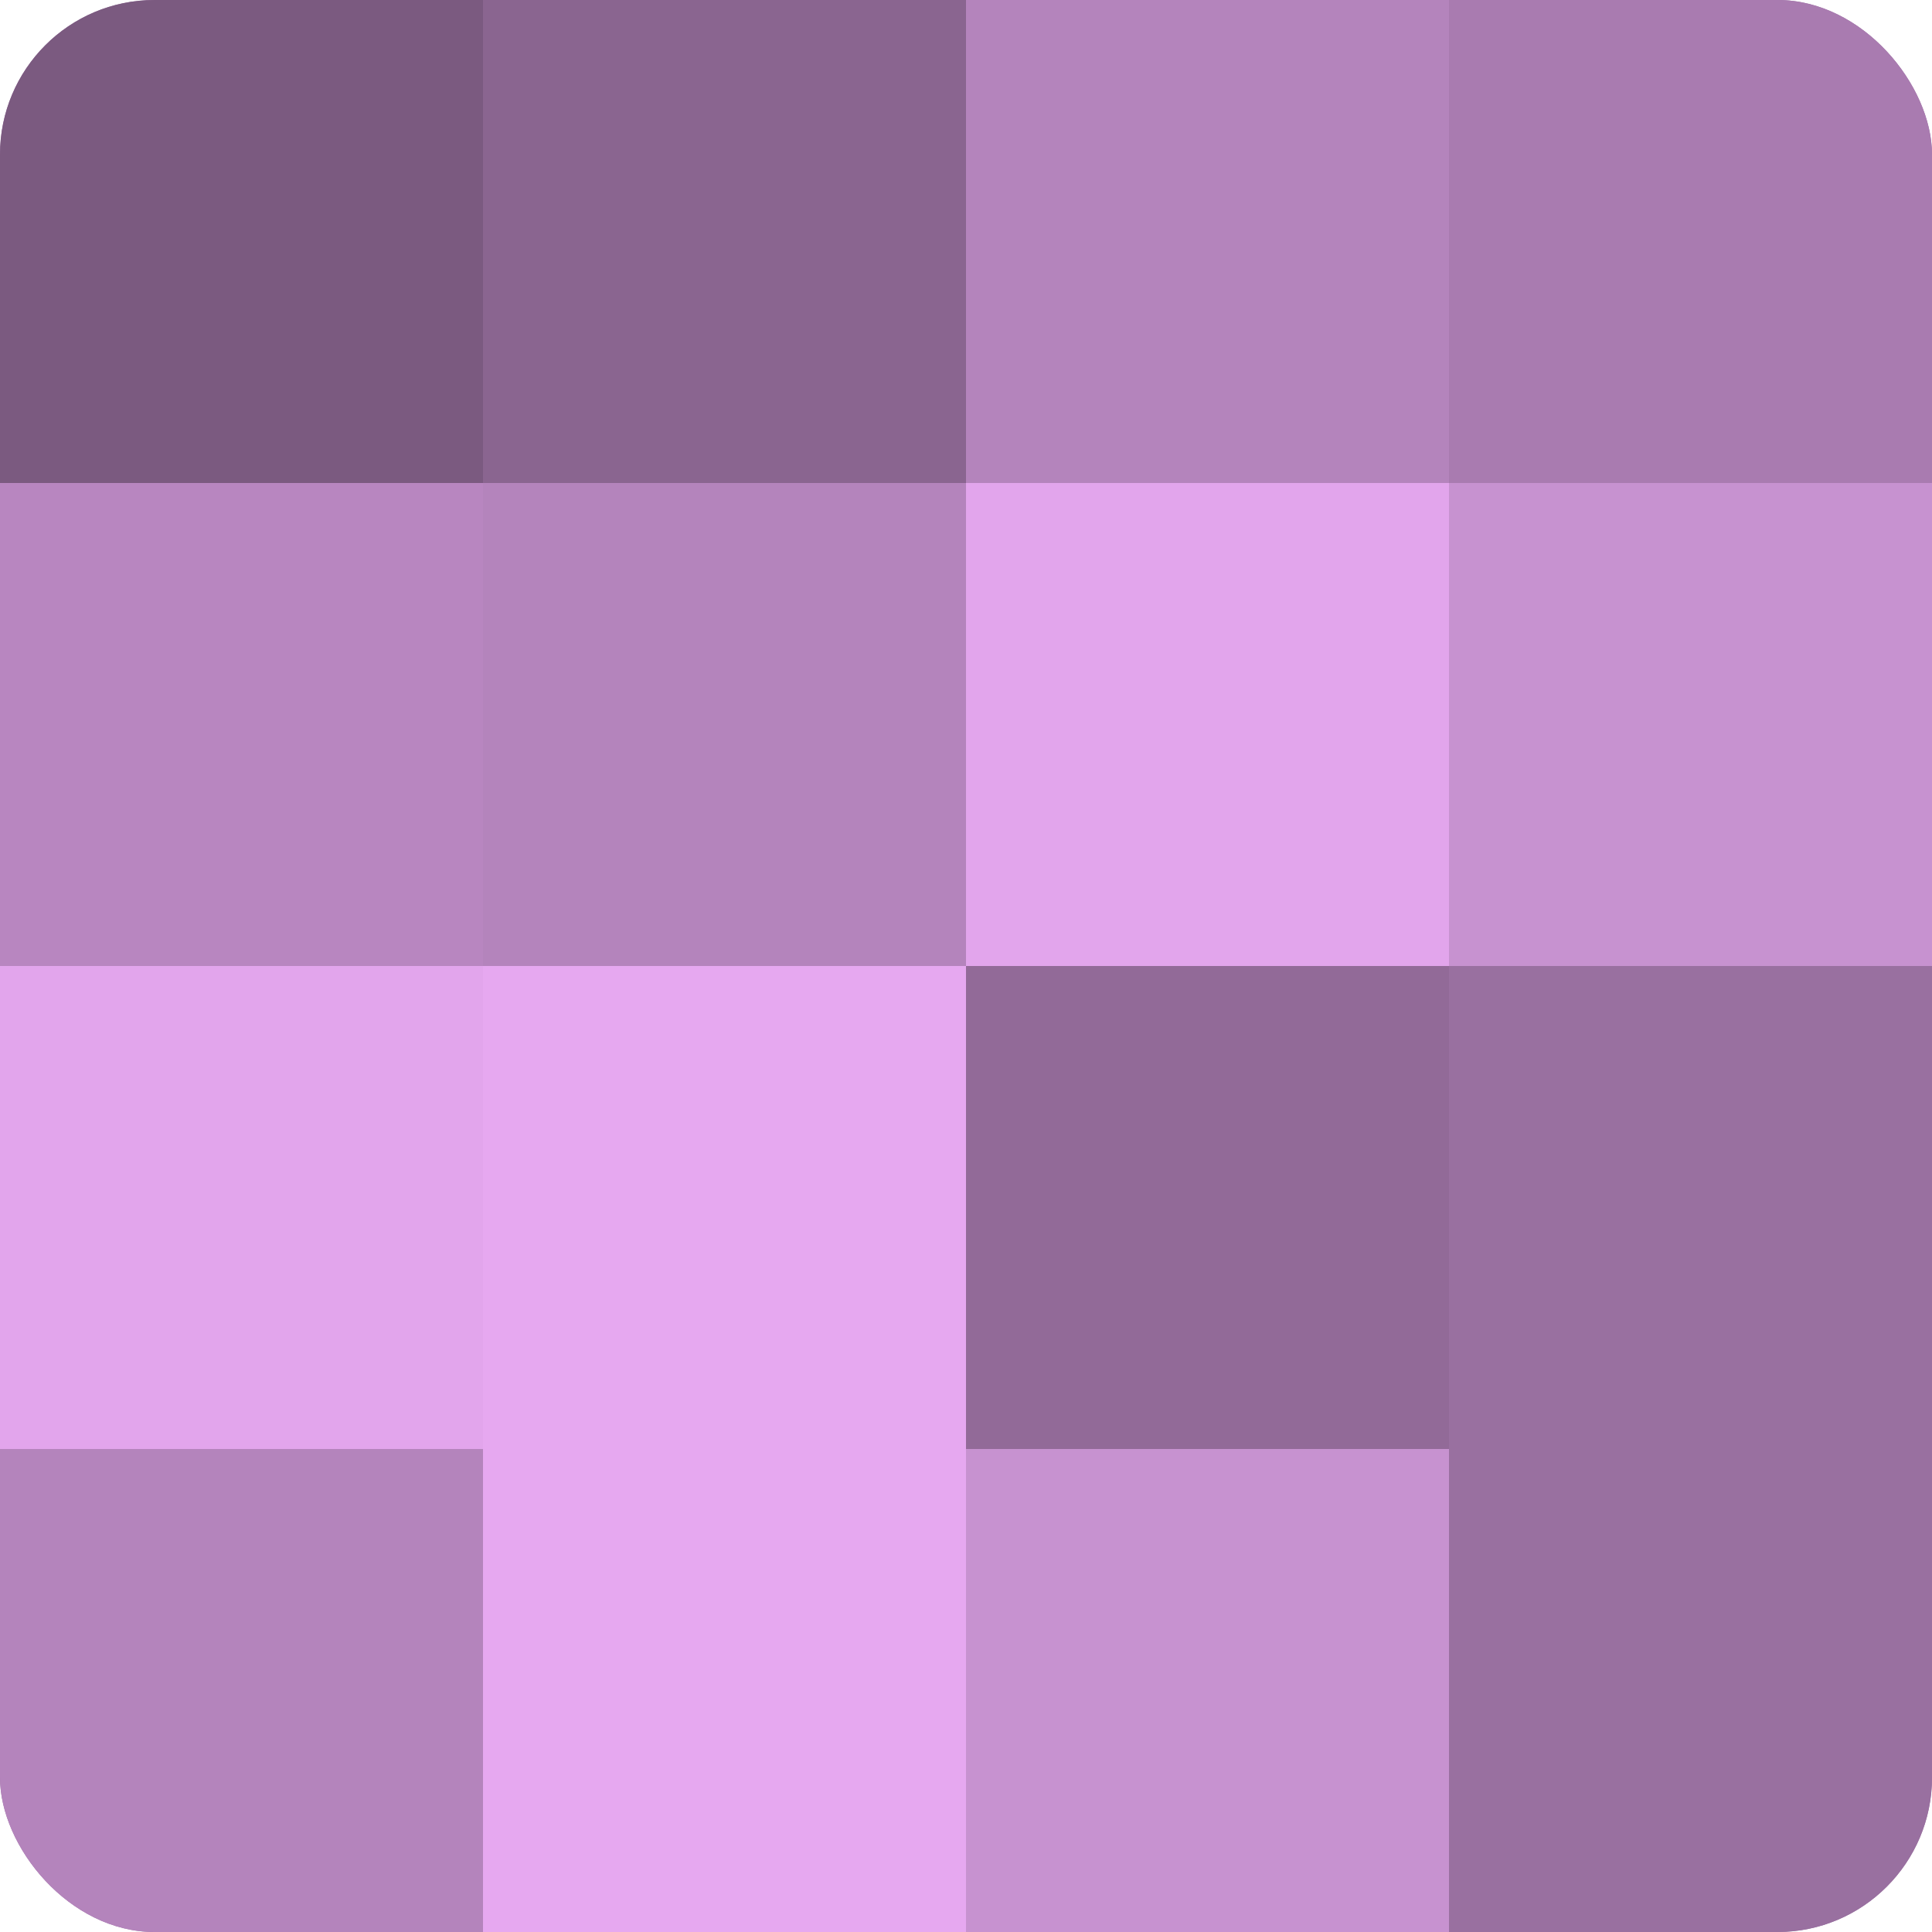<?xml version="1.0" encoding="UTF-8"?>
<svg xmlns="http://www.w3.org/2000/svg" width="60" height="60" viewBox="0 0 100 100" preserveAspectRatio="xMidYMid meet"><defs><clipPath id="c" width="100" height="100"><rect width="100" height="100" rx="8" ry="8"/></clipPath></defs><g clip-path="url(#c)"><rect width="100" height="100" fill="#9970a0"/><rect width="25" height="25" fill="#7b5a80"/><rect y="25" width="25" height="25" fill="#b886c0"/><rect y="50" width="25" height="25" fill="#e2a5ec"/><rect y="75" width="25" height="25" fill="#b484bc"/><rect x="25" width="25" height="25" fill="#8a6590"/><rect x="25" y="25" width="25" height="25" fill="#b484bc"/><rect x="25" y="50" width="25" height="25" fill="#e6a8f0"/><rect x="25" y="75" width="25" height="25" fill="#e6a8f0"/><rect x="50" width="25" height="25" fill="#b484bc"/><rect x="50" y="25" width="25" height="25" fill="#e2a5ec"/><rect x="50" y="50" width="25" height="25" fill="#926a98"/><rect x="50" y="75" width="25" height="25" fill="#c792d0"/><rect x="75" width="25" height="25" fill="#a97bb0"/><rect x="75" y="25" width="25" height="25" fill="#c792d0"/><rect x="75" y="50" width="25" height="25" fill="#9970a0"/><rect x="75" y="75" width="25" height="25" fill="#9970a0"/></g></svg>
